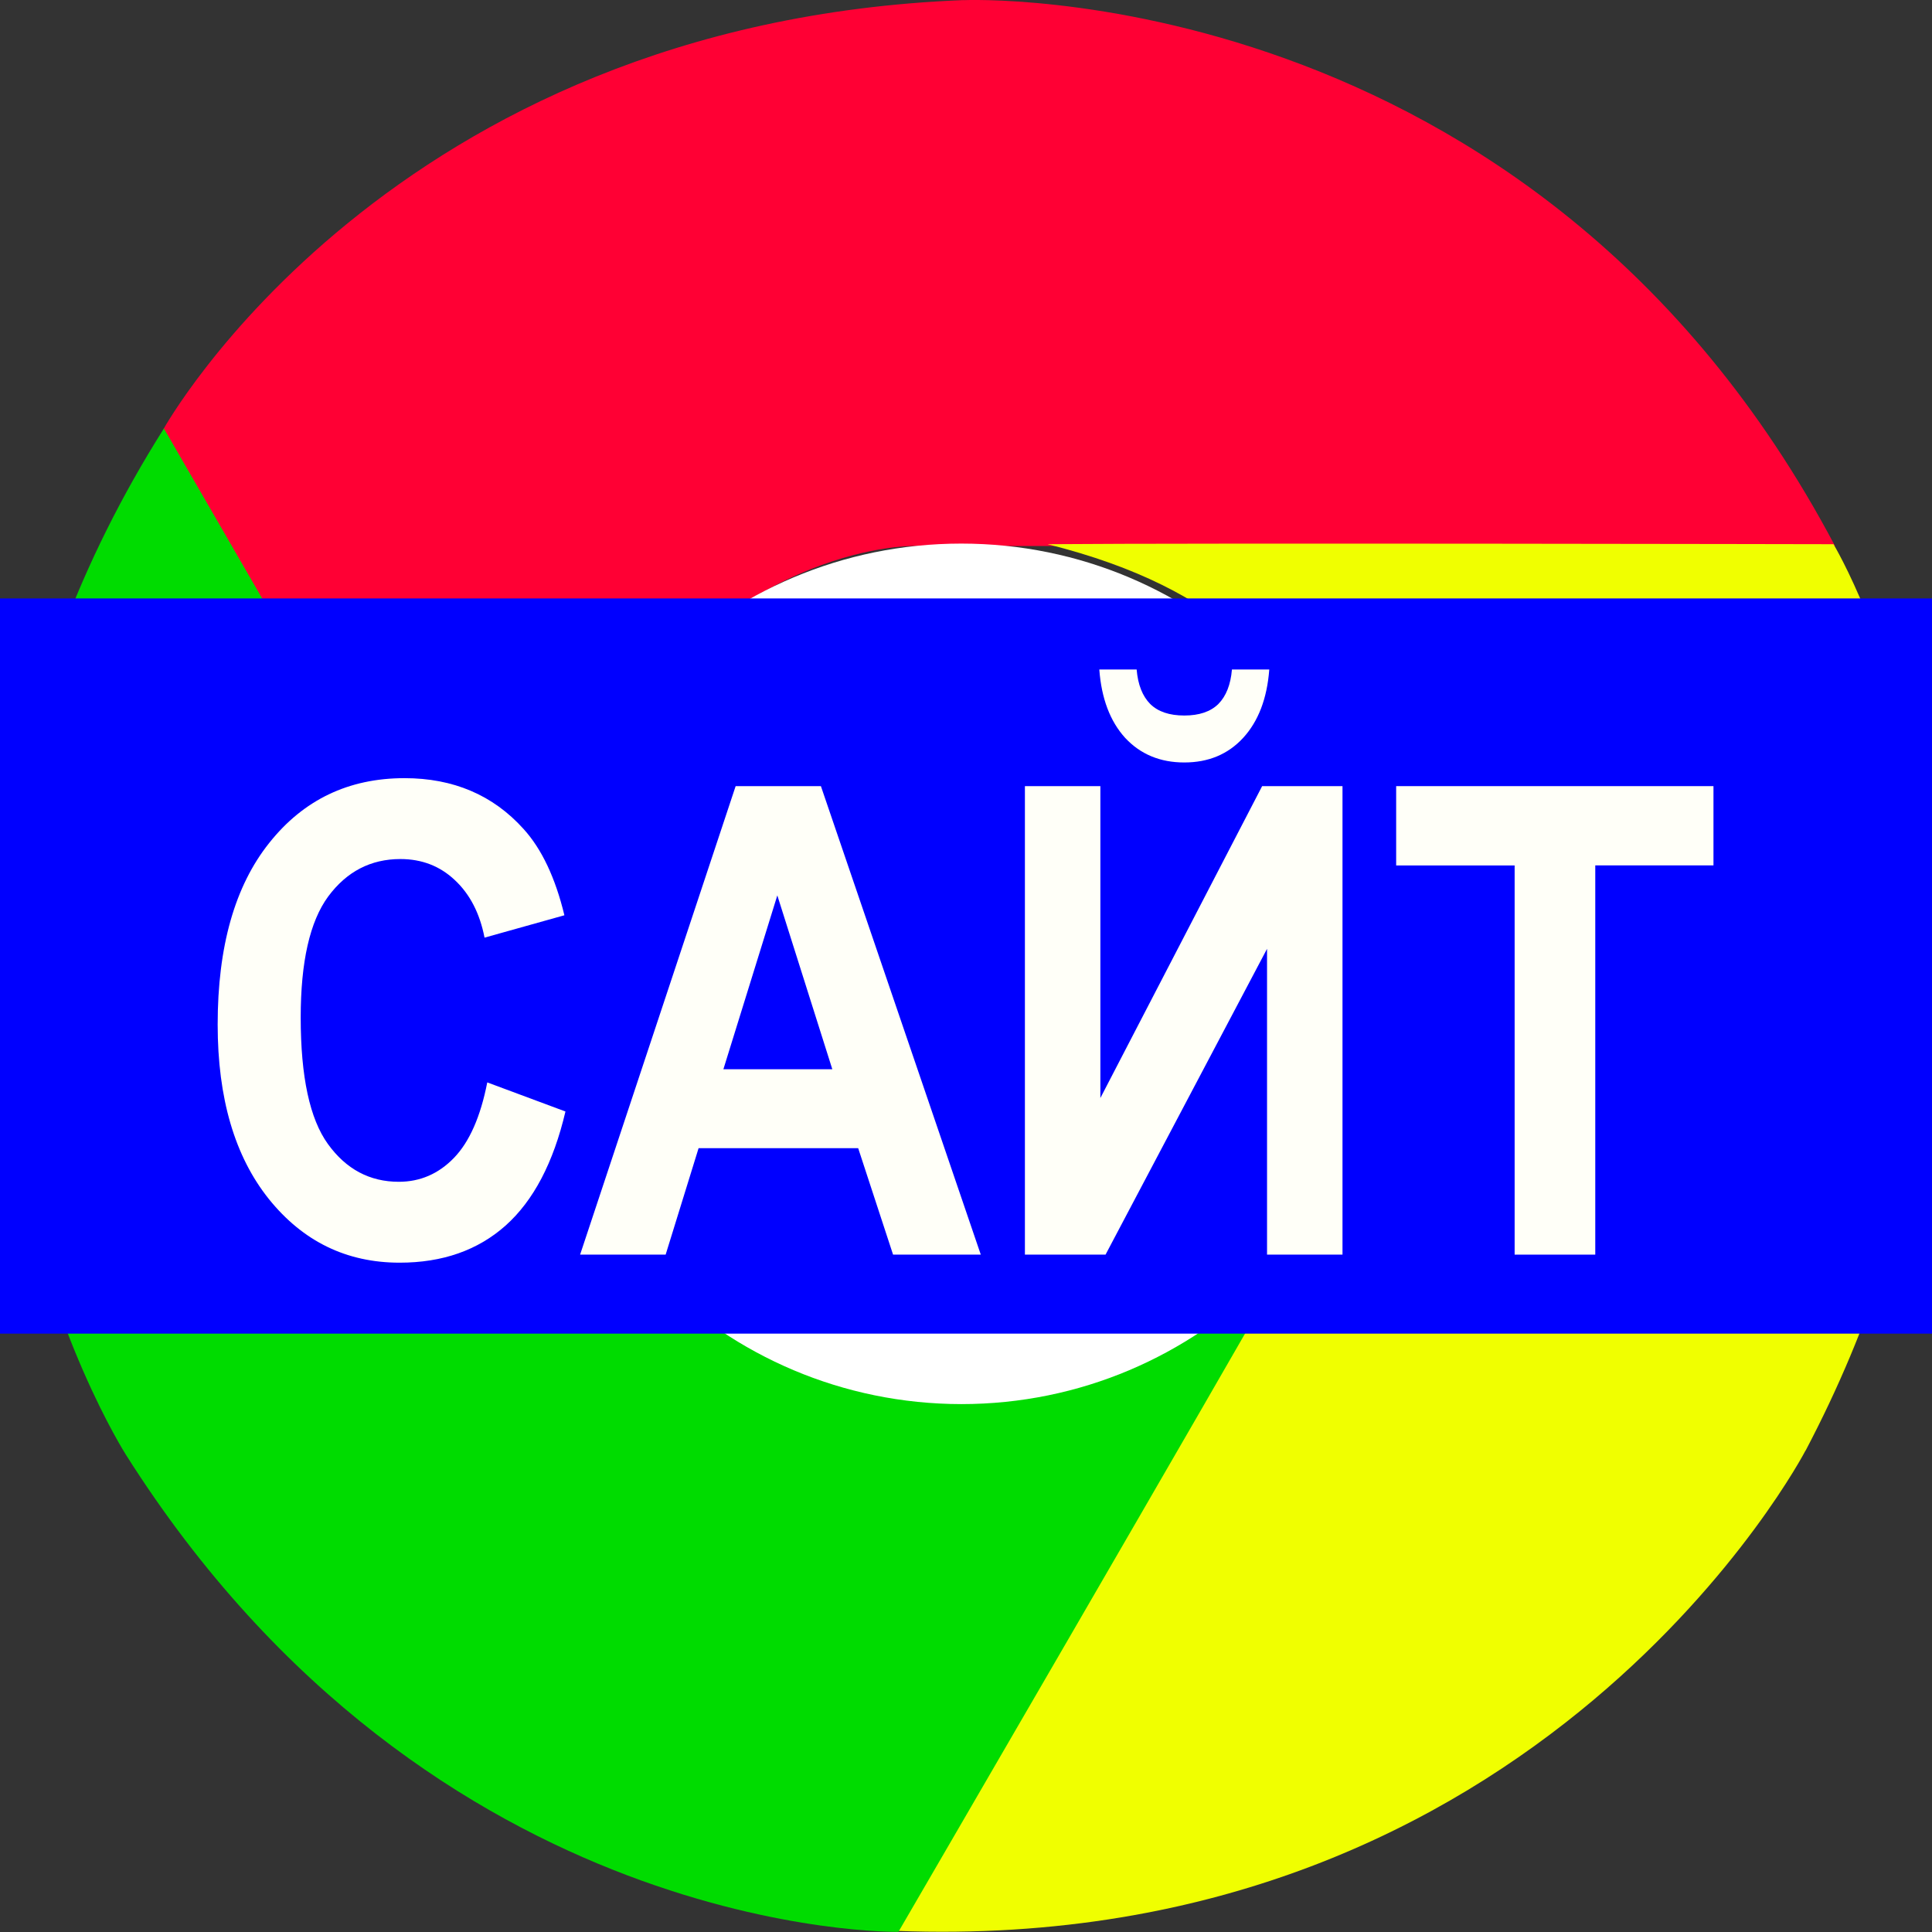 <?xml version="1.0" encoding="UTF-8" standalone="no"?>
<!-- Uploaded to: SVG Repo, www.svgrepo.com, Generator: SVG Repo Mixer Tools -->

<svg
   xmlns:dc="http://purl.org/dc/elements/1.1/"
   xmlns:cc="http://creativecommons.org/ns#"
   xmlns:rdf="http://www.w3.org/1999/02/22-rdf-syntax-ns#"
   xmlns:svg="http://www.w3.org/2000/svg"
   xmlns="http://www.w3.org/2000/svg"
   xmlns:sodipodi="http://sodipodi.sourceforge.net/DTD/sodipodi-0.dtd"
   xmlns:inkscape="http://www.inkscape.org/namespaces/inkscape"
   width="800px"
   height="800px"
   viewBox="0 0 32 32"
   fill="none"
   version="1.1"
   id="svg25"
   sodipodi:docname="site.svg"
   inkscape:version="0.92.4 (5da689c313, 2019-01-14)">
  <rect x="0" y="0" width="32" height="32" fill="#333333" stroke="none"/>
  <sodipodi:namedview
     pagecolor="#ffffff"
     bordercolor="#666666"
     borderopacity="1"
     objecttolerance="10"
     gridtolerance="10"
     guidetolerance="10"
     inkscape:pageopacity="0"
     inkscape:pageshadow="2"
     inkscape:window-width="1920"
     inkscape:window-height="1018"
     id="namedview27"
     showgrid="false"
     inkscape:snap-page="true"
     inkscape:snap-bbox="true"
     showguides="false"
     inkscape:zoom="0.59"
     inkscape:cx="436.33568"
     inkscape:cy="196.24663"
     inkscape:window-x="-8"
     inkscape:window-y="-8"
     inkscape:window-maximized="1"
     inkscape:current-layer="svg25" />
  <g
     id="g841"
     transform="matrix(1.143,0,0,1.145,-2.327,-2.292)">
    <path
       style="fill:#ff0034;fill-opacity:1"
       id="path2"
       d="m 16,2.004 c 0,0 8.252,-0.369 12.627,7.896 H 15.298 c 0,0 -2.515,-0.081 -4.664,2.96 -0.617,1.276 -1.281,2.591 -0.536,5.182 C 9.025,16.232 4.403,8.212 4.403,8.212 c 0,0 3.26,-5.882 11.597,-6.209 z"
       inkscape:connector-curvature="0" />
    <path
       style="fill:#f0ff00;fill-opacity:1"
       id="path4"
       d="m 28.199,22.986 c 0,0 -3.808,7.308 -13.175,6.947 1.157,-1.995 6.667,-11.502 6.667,-11.502 0,0 1.331,-2.13 -0.239,-5.505 -0.799,-1.173 -1.613,-2.399 -4.236,-3.052 2.11,-0.019 11.389,0 11.389,0 0,0 3.476,5.755 -0.405,13.113 z"
       inkscape:connector-curvature="0" />
    <path
       style="fill:#00dc00;fill-opacity:1"
       id="path6"
       d="m 3.859,23.043 c 0,0 -4.448,-6.939 0.552,-14.843 1.154,1.995 6.663,11.502 6.663,11.502 0,0 1.188,2.214 4.904,2.545 1.416,-0.104 2.89,-0.192 4.772,-2.126 -1.038,1.83 -5.695,9.826 -5.695,9.826 0,0 -6.744,0.123 -11.196,-6.904 z"
       inkscape:connector-curvature="0" />
    <path
       id="path10"
       d="m 9.72,16.089 c 0,-3.437 2.797,-6.224 6.246,-6.224 3.449,0 6.246,2.787 6.246,6.224 0,3.437 -2.797,6.224 -6.246,6.224 -3.449,-0.004 -6.246,-2.787 -6.246,-6.224 z"
       inkscape:connector-curvature="0"
       style="fill:#ffffff" />
    <path
       style="fill:#0079ff;fill-opacity:1"
       id="path12"
       d="m 10.766,16.089 c 0,-2.86 2.326,-5.182 5.201,-5.182 2.87,0 5.201,2.318 5.201,5.182 0,2.86 -2.326,5.182 -5.201,5.182 -2.87,0 -5.201,-2.322 -5.201,-5.182 z"
       inkscape:connector-curvature="0" />
  </g>
  <defs
     id="defs23" />
  <flowRoot
     xml:space="preserve"
     id="flowRoot843"
     style="fill:black;fill-opacity:1;stroke:none;font-family:Arial;font-style:normal;font-weight:bold;font-size:37.333px;line-height:1.2;letter-spacing:0px;word-spacing:0px;-inkscape-font-specification:'Arial Bold';font-stretch:normal;font-variant:normal;text-anchor:middle;text-align:center"><flowRegion
       id="flowRegion845"><rect
         id="rect847"
         width="800"
         height="246.888"
         x="0"
         y="271.468" /></flowRegion><flowPara
       id="flowPara849"></flowPara></flowRoot>  <rect
     style="fill:#0000ff;fill-rule:evenodd;stroke-width:0.044"
     id="rect851"
     width="32"
     height="12.177"
     x="0"
     y="9.912" />
  <g
     aria-label="САЙТ"
     transform="scale(0.923,1.083)"
     style="font-style:normal;font-variant:normal;font-weight:bold;font-stretch:normal;font-size:10.01px;line-height:1.2;font-family:Arial;-inkscape-font-specification:'Arial Bold';text-align:center;letter-spacing:0px;word-spacing:0px;text-anchor:middle;fill:#fffff8;fill-opacity:1;stroke:none;stroke-width:0.268"
     id="text855">
    <path
       d="m 8.744,16.554 1.403,0.445 q -0.323,1.173 -1.075,1.745 -0.748,0.567 -1.901,0.567 -1.427,0 -2.346,-0.973 -0.919,-0.978 -0.919,-2.669 0,-1.789 0.924,-2.776 0.924,-0.992 2.429,-0.992 1.315,0 2.136,0.777 0.489,0.459 0.733,1.32 L 8.695,14.34 Q 8.568,13.783 8.162,13.46 7.762,13.138 7.185,13.138 q -0.797,0 -1.295,0.572 -0.494,0.572 -0.494,1.852 0,1.359 0.489,1.935 0.489,0.577 1.271,0.577 0.577,0 0.992,-0.367 0.415,-0.367 0.596,-1.153 z"
       style="font-style:normal;font-variant:normal;font-weight:bold;font-stretch:normal;font-family:Arial;-inkscape-font-specification:'Arial Bold';fill:#fffff8;fill-opacity:1;stroke-width:0.268"
       id="path857" />
    <path
       d="M 17.6,19.188 H 16.026 l -0.626,-1.628 h -2.864 l -0.591,1.628 h -1.535 l 2.791,-7.165 h 1.53 z m -2.664,-2.835 -0.987,-2.659 -0.968,2.659 z"
       style="font-style:normal;font-variant:normal;font-weight:bold;font-stretch:normal;font-family:Arial;-inkscape-font-specification:'Arial Bold';fill:#fffff8;fill-opacity:1;stroke-width:0.268"
       id="path859" />
    <path
       d="m 18.392,12.023 h 1.354 v 4.77 l 2.903,-4.77 h 1.442 v 7.165 h -1.354 v -4.677 l -2.898,4.677 h -1.447 z m 3.715,-1.784 h 0.67 q -0.059,0.665 -0.469,1.046 -0.406,0.376 -1.056,0.376 -0.65,0 -1.061,-0.376 -0.406,-0.381 -0.464,-1.046 h 0.67 q 0.034,0.347 0.244,0.528 0.21,0.176 0.611,0.176 0.401,0 0.611,-0.176 0.21,-0.181 0.244,-0.528 z"
       style="font-style:normal;font-variant:normal;font-weight:bold;font-stretch:normal;font-family:Arial;-inkscape-font-specification:'Arial Bold';fill:#fffff8;fill-opacity:1;stroke-width:0.268"
       id="path861" />
    <path
       d="M 27.18,19.188 V 13.236 H 25.054 V 12.023 h 5.694 v 1.212 h -2.121 v 5.953 z"
       style="font-style:normal;font-variant:normal;font-weight:bold;font-stretch:normal;font-family:Arial;-inkscape-font-specification:'Arial Bold';fill:#fffff8;fill-opacity:1;stroke-width:0.268"
       id="path863" />
  </g>
</svg>
